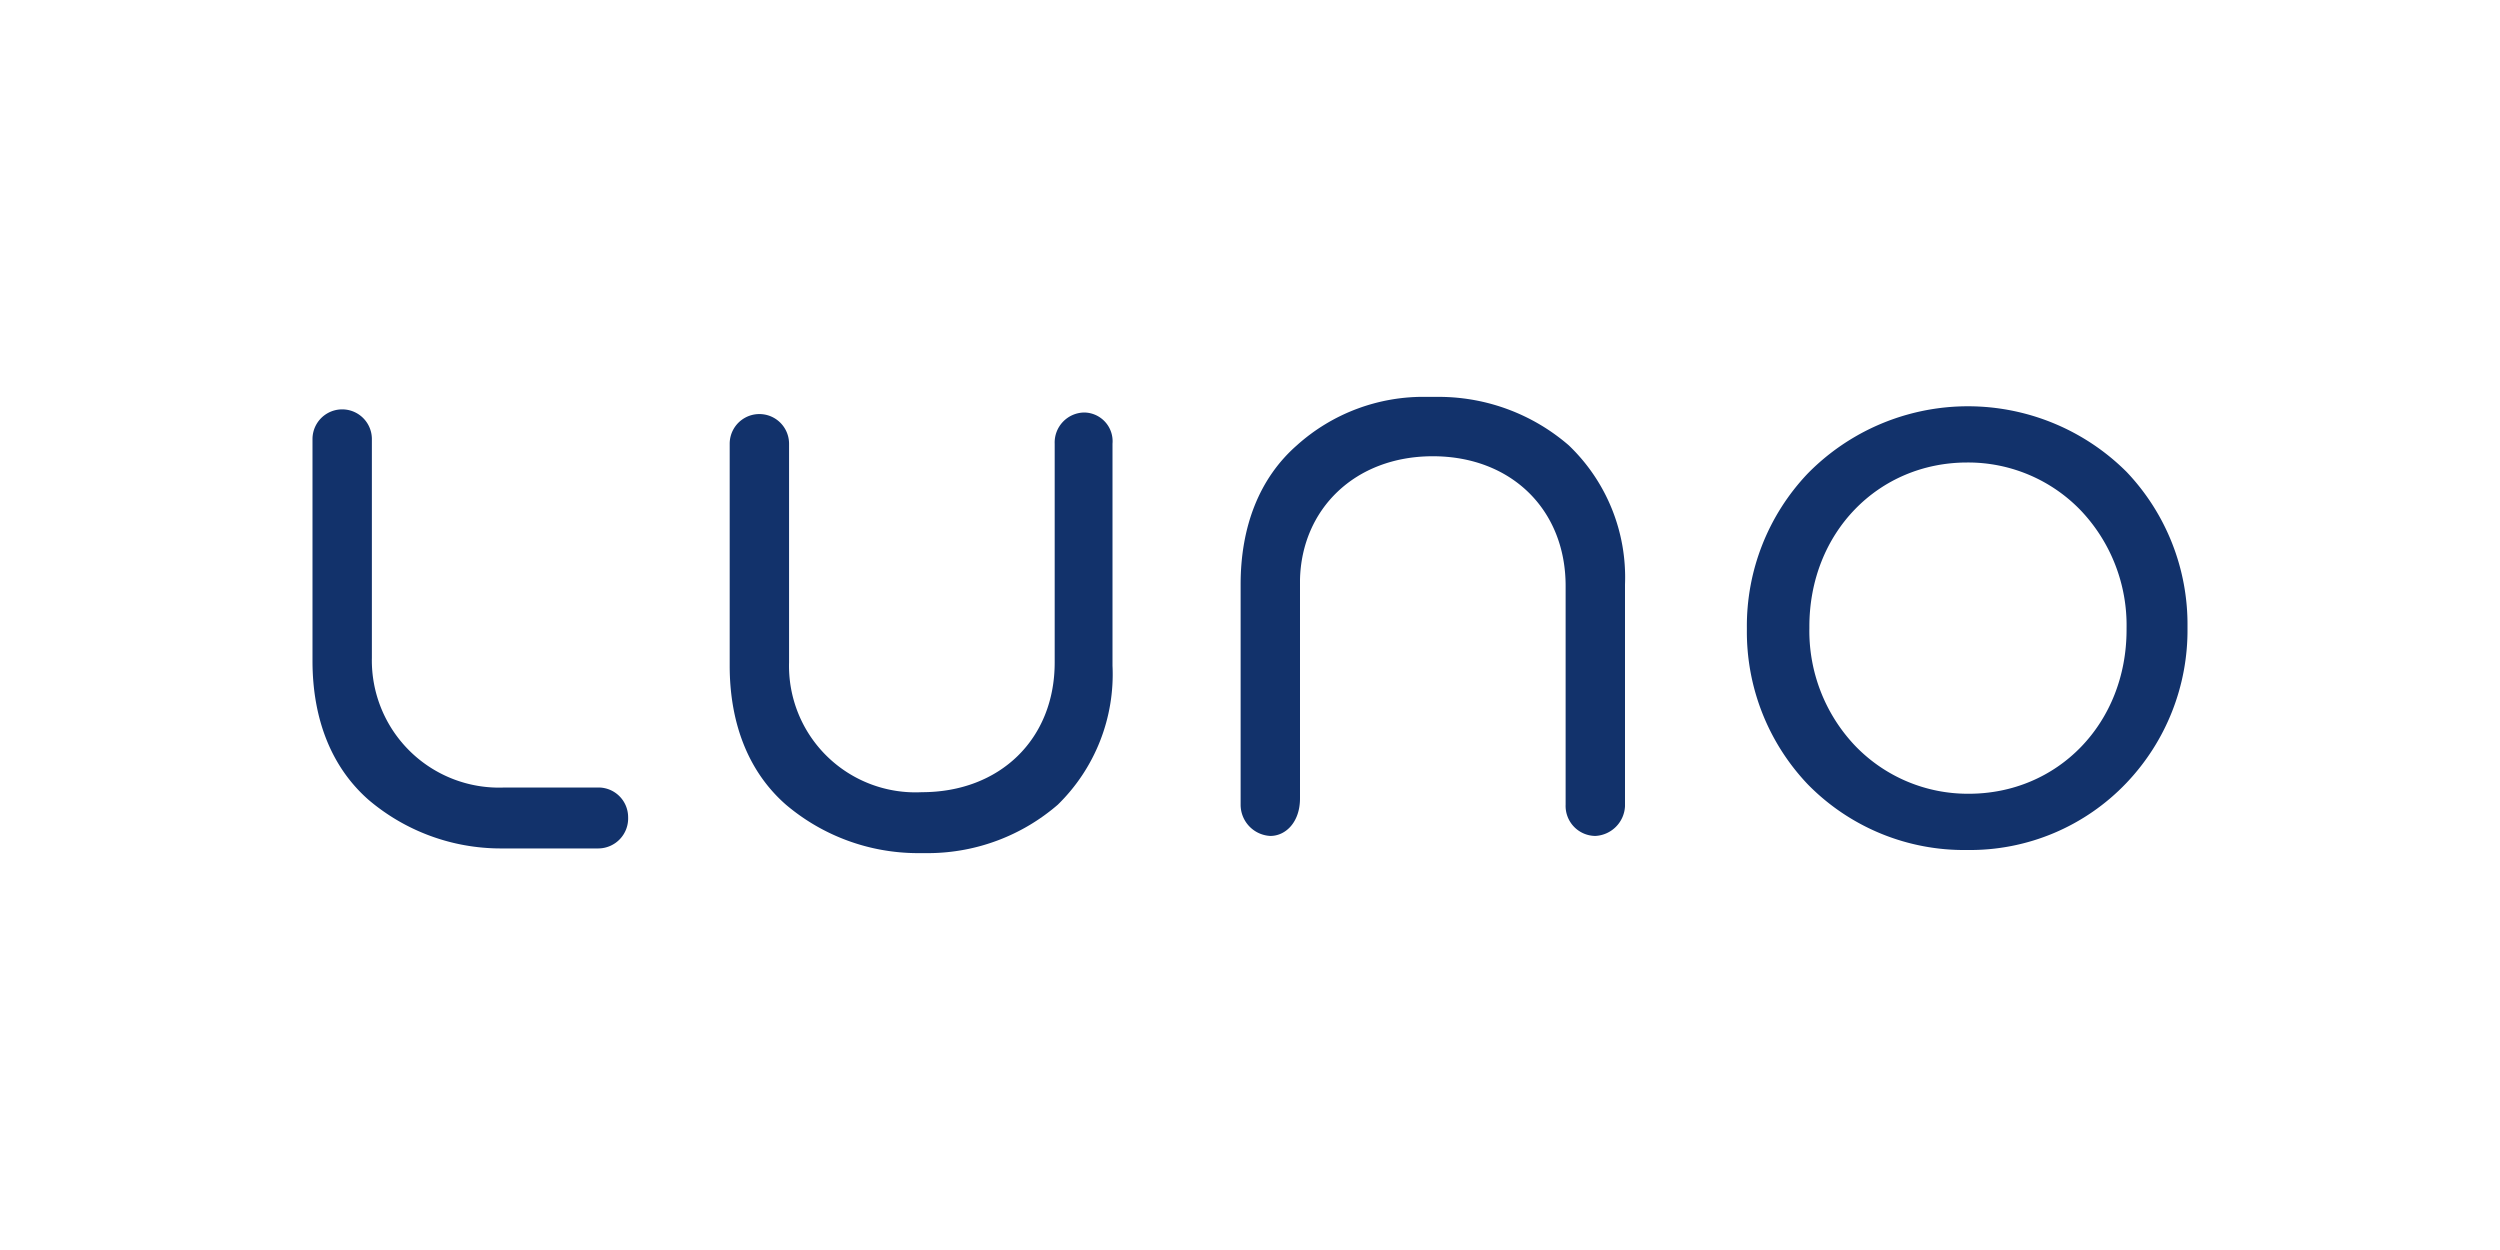 <svg id="Calque_1" data-name="Calque 1" xmlns="http://www.w3.org/2000/svg" viewBox="0 0 160 80"><defs><style>.cls-1{fill:#12326b;}</style></defs><title>luno</title><g id="luno"><path class="cls-1" d="M69.4,26.4a1.92,1.92,0,0,0-1.9,2v14c0,4.9-3.5,8.3-8.5,8.3h0a8.09,8.09,0,0,1-8.5-8.3v-14a1.9,1.9,0,1,0-3.8,0V42.6c0,3.7,1.2,6.8,3.6,8.9a13.07,13.07,0,0,0,8.4,3.1h.8a12.73,12.73,0,0,0,8.2-3.1,11.67,11.67,0,0,0,3.5-8.9V28.4A1.84,1.84,0,0,0,69.4,26.4Z"/><path class="cls-1" d="M38.3,50.4h-6a8.14,8.14,0,0,1-8.5-8.3v-14a1.9,1.9,0,1,0-3.8,0V42.3c0,3.7,1.2,6.8,3.6,8.9A13.07,13.07,0,0,0,32,54.3h6.3a1.92,1.92,0,0,0,1.9-2A1.9,1.9,0,0,0,38.3,50.4Z"/><path class="cls-1" d="M102.1,53.5a1.92,1.92,0,0,1-1.9-2v-14c0-4.9-3.5-8.3-8.5-8.3h0c-5,0-8.4,3.4-8.5,7.9v14c0,1.5-.9,2.4-1.9,2.4a2,2,0,0,1-1.9-2V37.4c0-3.7,1.2-6.8,3.6-8.9a12.1,12.1,0,0,1,8.3-3.1h.9a12.73,12.73,0,0,1,8.2,3.1,11.68,11.68,0,0,1,3.6,8.9V51.6A2,2,0,0,1,102.1,53.5Z"/><path class="cls-1" d="M125.9,54.4a14,14,0,0,1-10.2-4.2,14.16,14.16,0,0,1-3.9-9.9v-.1a14.16,14.16,0,0,1,3.9-9.9,14.37,14.37,0,0,1,20.4-.1,14.16,14.16,0,0,1,3.9,9.9v.1a14.16,14.16,0,0,1-3.9,9.9A13.82,13.82,0,0,1,125.9,54.4Zm0-24.8c-5.7,0-10.1,4.5-10.1,10.5v.1a10.67,10.67,0,0,0,2.9,7.5,10,10,0,0,0,7.3,3.1c5.7,0,10.1-4.5,10.1-10.5v-.1a10.67,10.67,0,0,0-2.9-7.5A10,10,0,0,0,125.9,29.6Z"/></g></svg>
